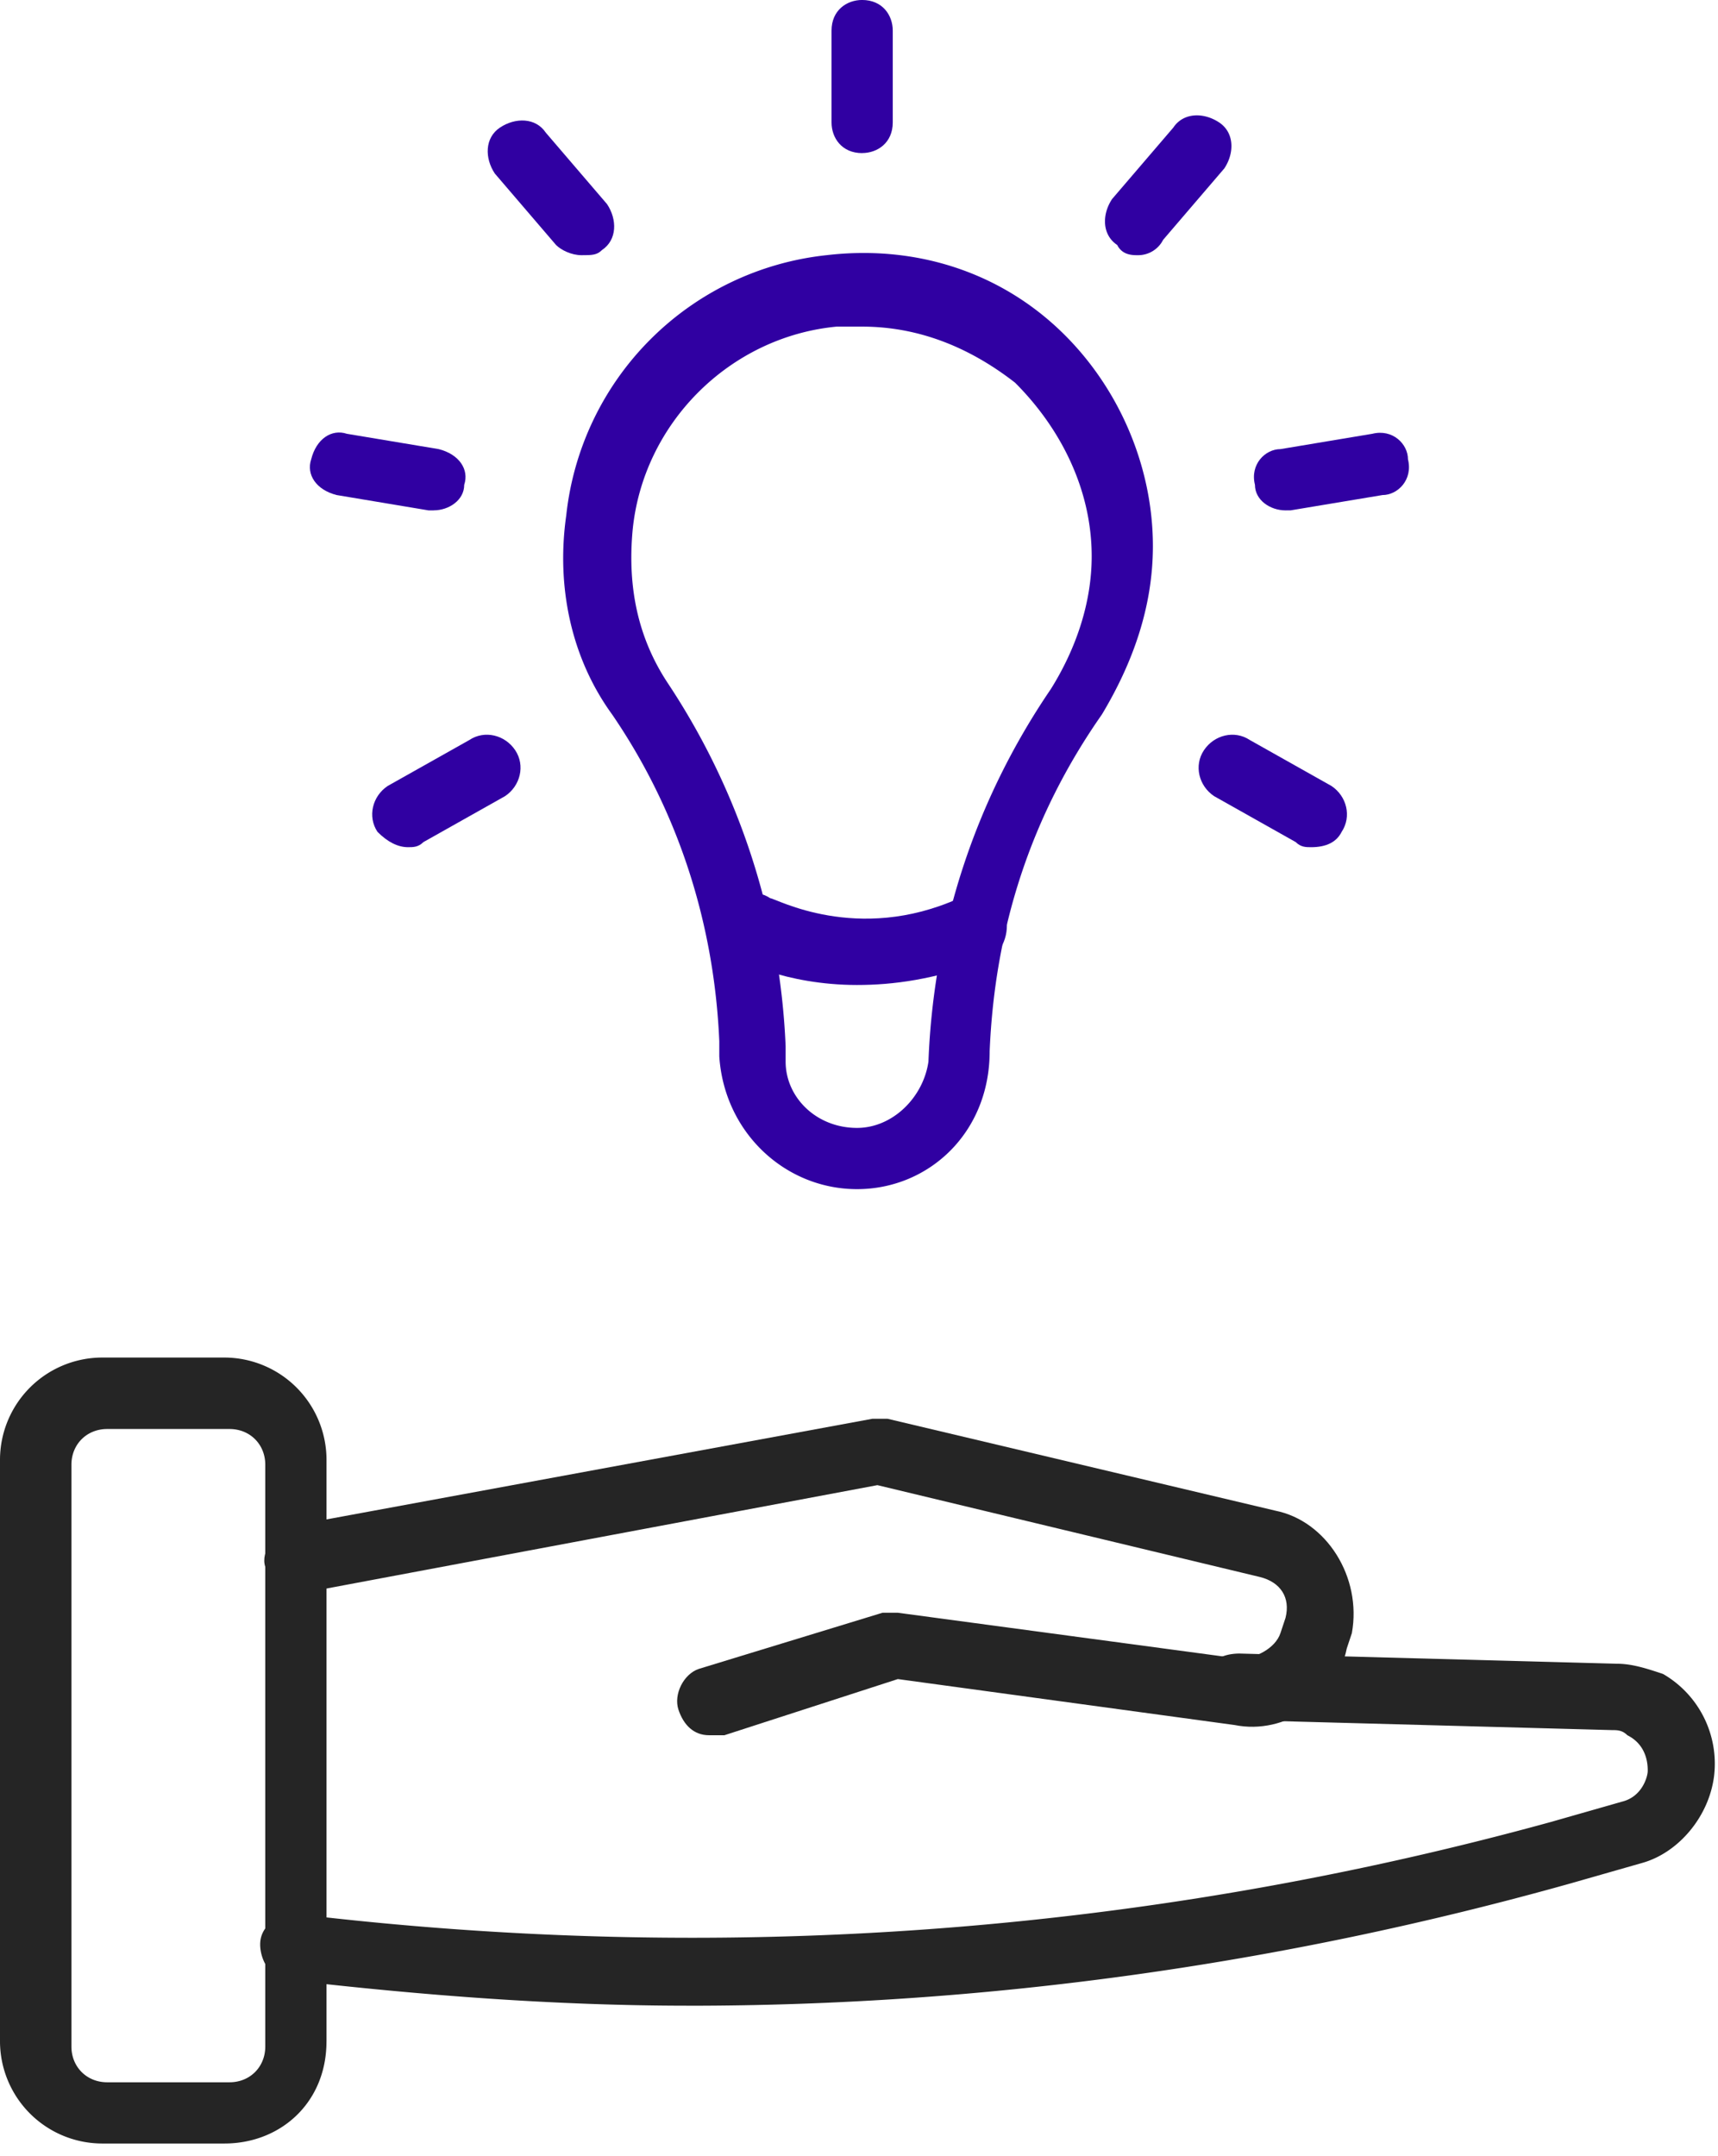 <?xml version="1.0" encoding="UTF-8"?> <svg xmlns="http://www.w3.org/2000/svg" width="59" height="74" viewBox="0 0 59 74"><g><g><g><g><g><path fill="#252525" d="M7.883 49.054c.701 0 1.227.526 1.227 1.226v19.972c0 .701-.526 1.227-1.227 1.227H3.68c-.7 0-1.227-.526-1.227-1.227V50.28c0-.7.526-1.226 1.227-1.226zm3.33 21.023V50.105a3.514 3.514 0 0 0-3.505-3.504H3.504A3.514 3.514 0 0 0 0 50.105v19.972a3.514 3.514 0 0 0 3.504 3.504h4.204c1.927 0 3.504-1.402 3.504-3.504z"></path></g></g><g><g><path fill="#252525" d="M24.352 59.566c-.526 0-.876-.35-1.052-.876-.175-.526.176-1.227.701-1.402l6.307-1.927h.526l11.738 1.577c.525 0 1.226-.35 1.401-.876l.175-.526c.176-.7-.175-1.226-.876-1.401l-13.14-3.154-19.62 3.68c-.526.174-1.227-.351-1.402-.877-.175-.525.35-1.226.876-1.401l19.972-3.68h.525l13.315 3.154c1.752.35 2.978 2.278 2.628 4.205l-.175.525c-.35 1.752-2.103 2.979-3.855 2.628l-11.562-1.577-5.957 1.928h-.525z"></path></g></g><g><g><path fill="#252525" d="M23.65 68.85c-4.554 0-9.11-.35-13.664-.875-.7 0-1.051-.7-1.051-1.227 0-.7.7-1.05 1.226-1.05 14.541 1.751 29.082.7 43.098-3.154l2.452-.7c.701-.176.876-.877.876-1.052 0-.175 0-.876-.7-1.226-.176-.176-.351-.176-.526-.176l-12.964-.35c-.701 0-1.052-.526-1.052-1.226 0-.701.526-1.052 1.227-1.052l12.964.35c.526 0 1.051.176 1.577.351a3.558 3.558 0 0 1 1.752 3.504c-.176 1.402-1.227 2.628-2.453 2.978l-2.453.701c-9.986 2.803-20.147 4.205-30.308 4.205z"></path></g></g></g><g><g><g><g><path fill="#3000a2" d="M34.863 13.14c1.577 1.576 2.628 3.679 2.628 5.956 0 1.577-.526 3.154-1.401 4.555-2.628 3.854-4.03 8.234-4.205 12.79-.175 1.225-1.226 2.277-2.453 2.277-1.401 0-2.452-1.052-2.452-2.278v-.525a24.364 24.364 0 0 0-4.03-12.44C21.9 21.9 21.55 20.148 21.724 18.22c.35-3.679 3.328-6.657 7.007-7.008h.876c1.928 0 3.68.701 5.256 1.927zm-5.43 27.68c2.452 0 4.554-1.927 4.554-4.73.175-4.205 1.402-8.06 3.854-11.563 1.052-1.752 1.752-3.68 1.752-5.781 0-2.803-1.226-5.606-3.328-7.534-2.103-1.927-4.906-2.803-7.884-2.452a10.065 10.065 0 0 0-8.935 8.934c-.35 2.453.175 4.906 1.577 6.833 2.277 3.329 3.504 7.183 3.679 11.212v.526c.175 2.628 2.278 4.555 4.73 4.555z"></path></g></g><g><g><path fill="#3000a2" d="M29.432 33.812c-2.452 0-4.204-.876-4.204-1.051-.526-.35-.701-1.051-.35-1.577.35-.525 1.05-.7 1.576-.35.175 0 2.978 1.577 6.482 0 .526-.175 1.226 0 1.577.525.175.526 0 1.227-.526 1.577-1.927.701-3.328.876-4.555.876z"></path></g></g></g><g><g><path fill="#3000a2" d="M29.607 5.256c-.7 0-1.05-.526-1.05-1.051V1.05c0-.7.525-1.051 1.05-1.051.701 0 1.052.526 1.052 1.051v3.154c0 .7-.526 1.05-1.052 1.05z"></path></g></g><g><g><path fill="#3000a2" d="M19.972 8.76c-.35 0-.701-.176-.876-.35l-2.103-2.453c-.35-.526-.35-1.227.176-1.577.525-.35 1.226-.35 1.576.175l2.103 2.453c.35.525.35 1.226-.175 1.576-.176.176-.35.176-.701.176z"></path></g></g><g><g><path fill="#3000a2" d="M14.891 17.52h-.175l-3.153-.526c-.701-.175-1.052-.701-.876-1.227.175-.7.7-1.05 1.226-.876l3.153.526c.701.175 1.052.7.876 1.226 0 .526-.525.876-1.05.876z"></path></g></g><g><g><path fill="#3000a2" d="M14.015 29.082c-.35 0-.7-.175-1.051-.526-.35-.525-.175-1.226.35-1.576l2.804-1.577c.525-.35 1.226-.175 1.576.35.35.526.175 1.227-.35 1.577l-2.803 1.577c-.175.175-.35.175-.526.175z"></path></g></g><g><g><path fill="#3000a2" d="M45.024 29.082c-.175 0-.35 0-.525-.175l-2.803-1.577c-.526-.35-.701-1.051-.35-1.577.35-.525 1.05-.7 1.576-.35l2.803 1.577c.526.35.7 1.05.35 1.576-.175.35-.525.526-1.05.526z"></path></g></g><g><g><path fill="#3000a2" d="M44.148 17.52c-.525 0-1.05-.351-1.05-.877-.176-.7.35-1.226.875-1.226l3.154-.526c.7-.175 1.226.35 1.226.876.175.701-.35 1.227-.876 1.227l-3.153.525z"></path></g></g><g><g><path fill="#3000a2" d="M39.068 8.76c-.175 0-.526 0-.7-.35-.527-.351-.527-1.052-.176-1.578l2.102-2.452c.35-.526 1.051-.526 1.577-.175.525.35.525 1.05.175 1.576l-2.102 2.453a.963.963 0 0 1-.876.526z"></path></g></g></g></g></g></svg> 